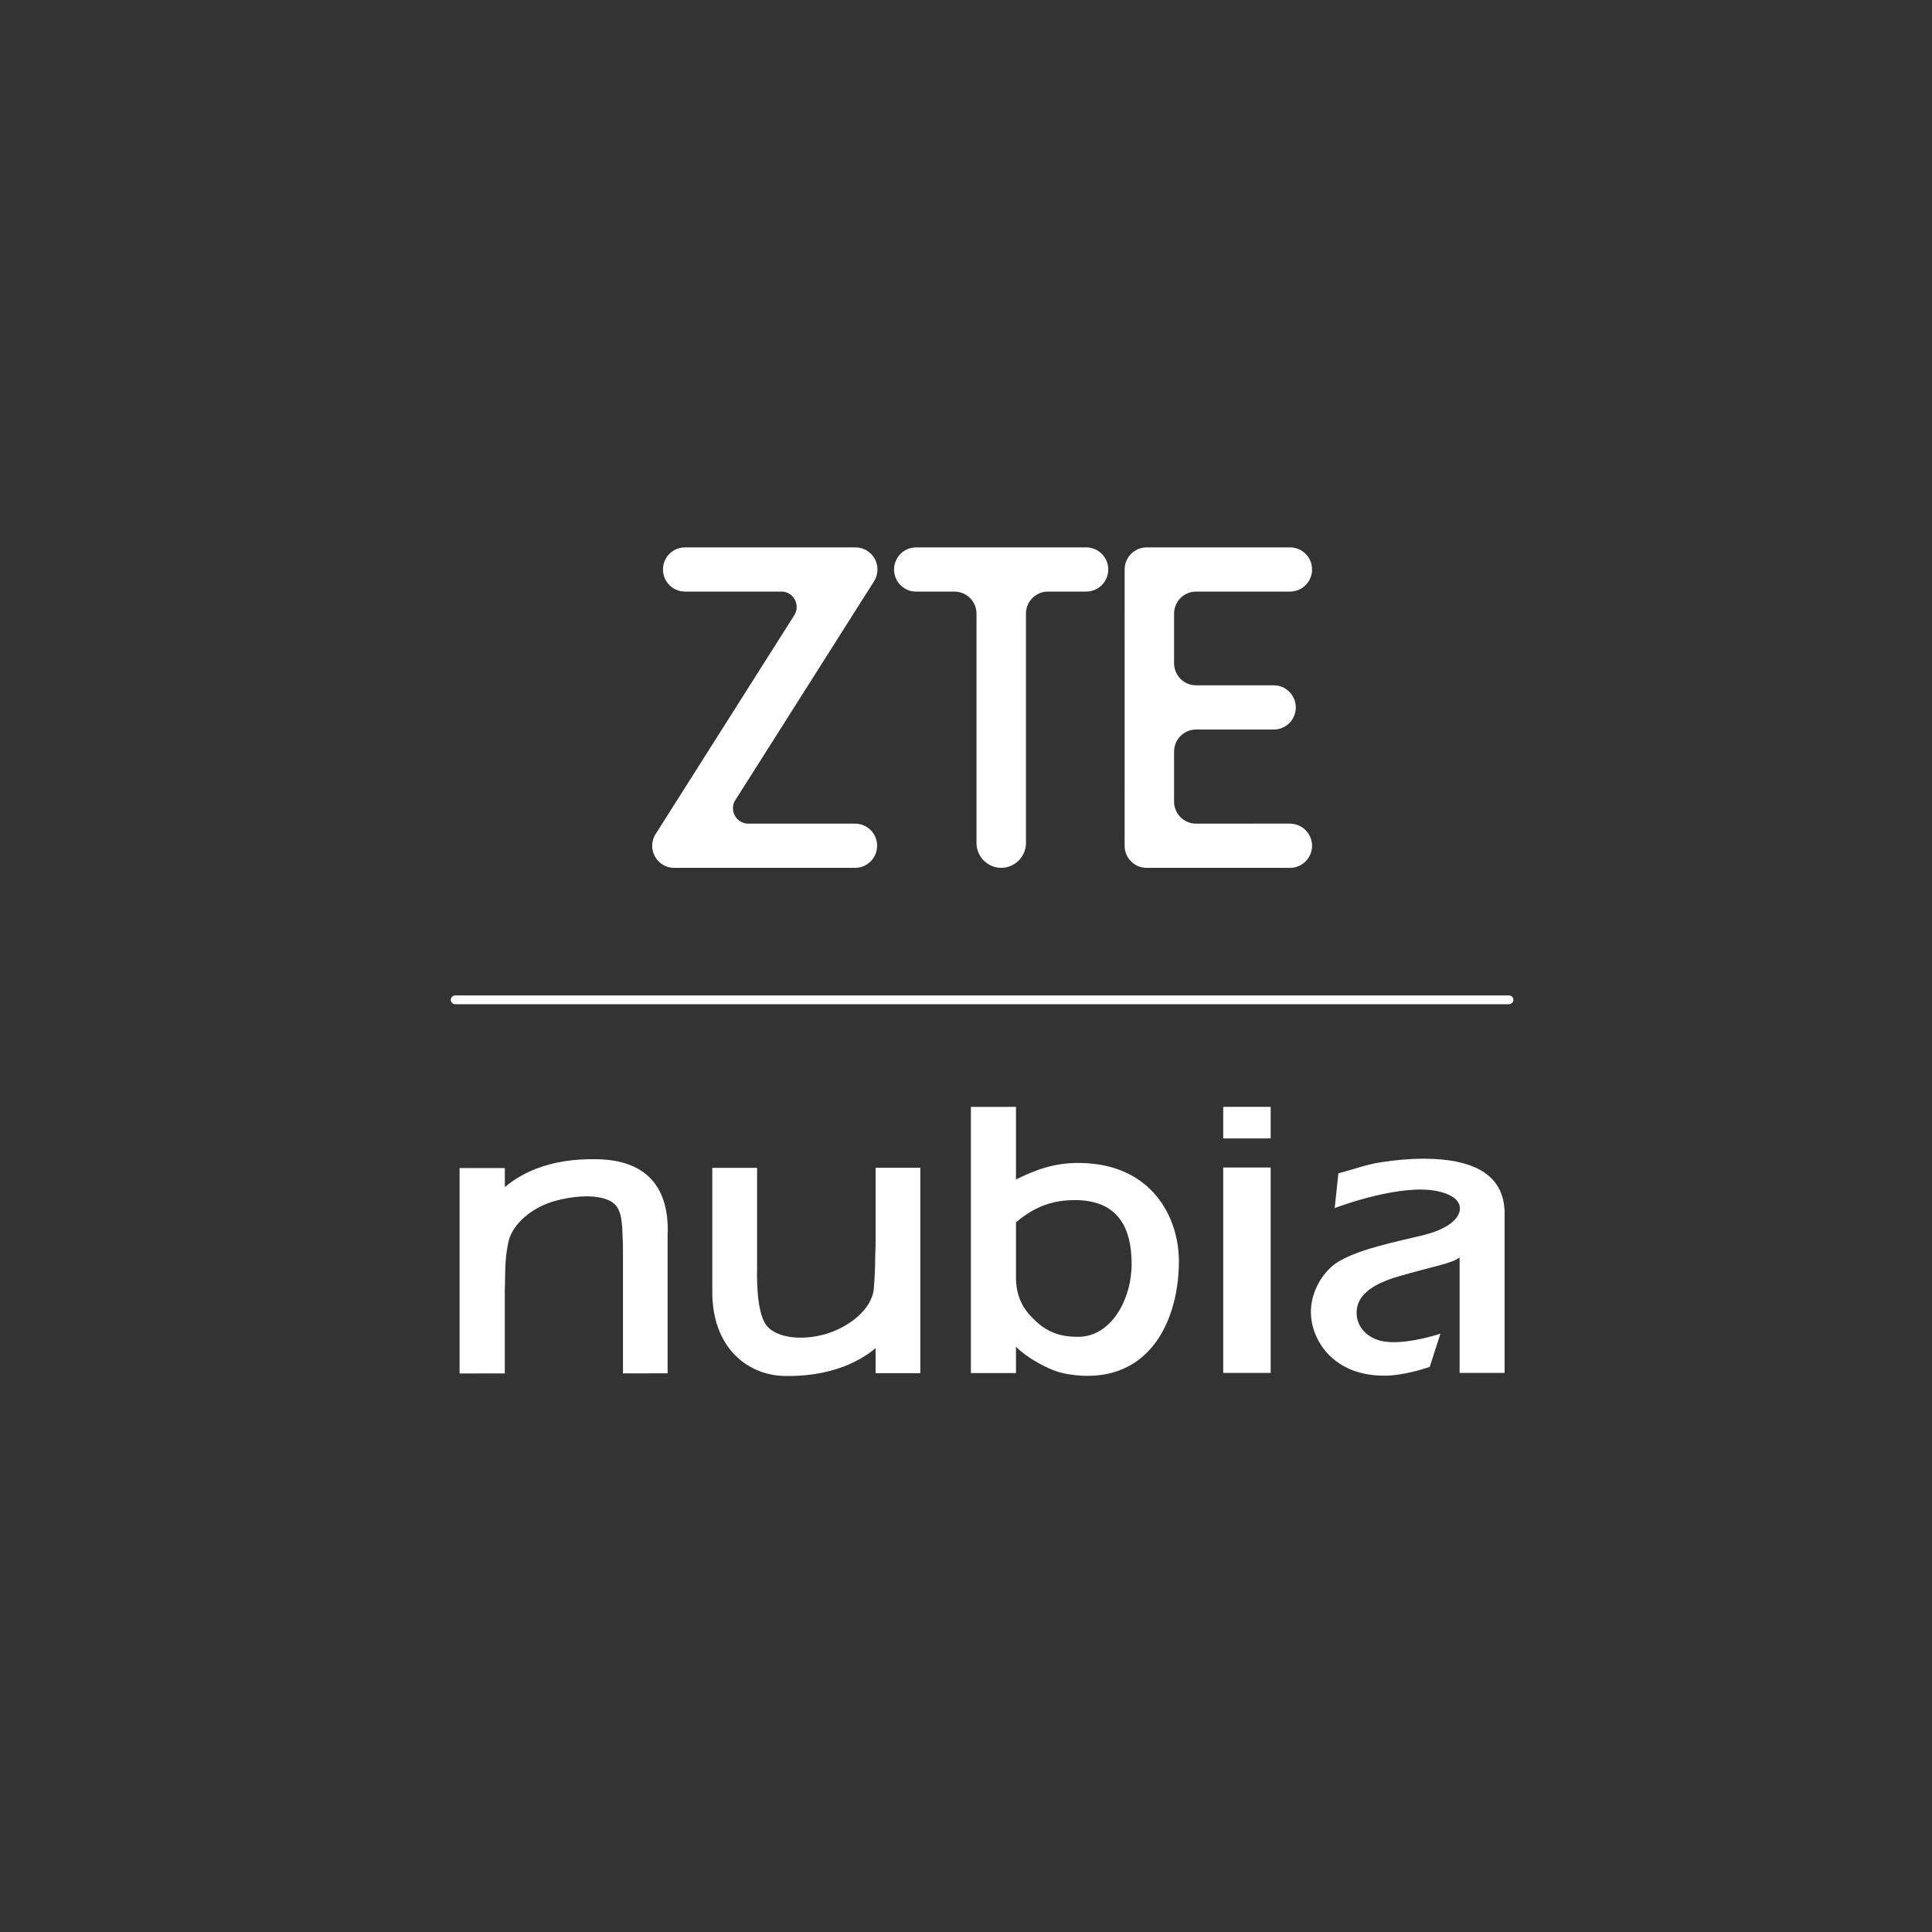 <svg width="60" height="60" viewBox="0 0 60 60" fill="none" xmlns="http://www.w3.org/2000/svg">
<rect x="0" y="0" width="60" height="60" fill="#333333" stroke="none"/>
<path d="M37.988 36.258V42.637H39.462V36.258L37.988 36.258Z" fill="white"/>
<path d="M39.462 34.375H37.988V35.355H39.462V34.375Z" fill="white"/>
<path d="M44.228 35.984C43.796 35.984 43.337 36.023 42.864 36.098C42.423 36.168 41.975 36.334 41.565 36.439L41.45 37.52C41.729 37.408 43.525 36.775 44.602 36.985C45.072 37.077 45.33 37.268 45.338 37.512C45.35 37.824 44.995 38.18 44.111 38.381C42.596 38.726 42.06 38.901 41.594 39.165C41.115 39.436 40.676 40.112 40.713 40.827C40.74 41.36 41.011 41.864 41.382 42.182C41.754 42.501 42.261 42.724 43.011 42.723C43.553 42.723 44.222 42.511 44.401 42.451L44.733 41.419C44.675 41.438 43.413 41.853 42.759 41.603C42.36 41.452 42.149 41.15 42.132 40.815C42.103 40.264 42.567 39.893 43.42 39.643C44.499 39.328 45.121 39.232 45.33 39.048V42.637L46.727 42.636V37.658C46.727 37.635 46.727 37.614 46.726 37.596C46.697 37.022 46.453 36.611 45.983 36.342C45.562 36.106 44.974 35.985 44.233 35.985L44.228 35.984Z" fill="white"/>
<path d="M18.476 36C18.446 36 18.416 36 18.385 36.001C18.355 36.001 18.385 36.001 18.354 36.001C16.716 36.002 15.906 36.68 15.678 36.865V36.275H14.273V42.654L15.677 42.653V40.06C15.699 39.592 15.66 39.179 15.787 38.577C15.903 38.028 16.509 37.482 17.288 37.282C18.105 37.072 18.841 37.119 19.116 37.425C19.347 37.688 19.319 38.146 19.344 38.623C19.347 38.669 19.344 38.906 19.347 38.952V42.651L20.733 42.65V38.309L20.738 38.228C20.752 36.467 19.631 36 18.476 36Z" fill="white"/>
<path d="M27.192 36.266V38.672C27.17 39.142 27.192 39.362 27.137 40.014C27.083 40.669 26.337 41.252 25.558 41.452C24.741 41.661 24.051 41.489 23.802 41.161C23.465 40.715 23.512 39.499 23.512 39.367V36.269H22.121V40.091C22.107 41.898 23.275 42.757 24.461 42.732C24.492 42.733 24.461 42.732 24.493 42.732C26.131 42.731 26.964 42.054 27.192 41.869V42.645H28.582V36.266L27.192 36.266Z" fill="white"/>
<path d="M33.557 36.117C32.702 36.104 32.123 36.353 31.552 36.628V34.375L30.152 34.376V42.642H31.552V41.826C31.869 42.14 32.343 42.405 32.707 42.55C33.043 42.684 33.498 42.741 33.909 42.725C35.843 42.65 36.611 40.855 36.612 39.167C36.612 37.821 35.785 36.152 33.557 36.117ZM33.449 41.516H33.447C32.98 41.516 32.562 41.393 32.192 41.051C31.956 40.831 31.562 40.466 31.552 39.705V37.958C32.056 37.542 32.566 37.289 33.293 37.271C34.741 37.233 35.144 38.155 35.144 39.254C35.144 40.353 34.505 41.54 33.45 41.516" fill="white"/>
<path d="M26.567 17H21.267C20.892 17.003 20.589 17.309 20.589 17.686C20.589 18.063 20.892 18.37 21.267 18.372H24.27C24.53 18.372 24.741 18.589 24.741 18.852C24.741 18.949 24.712 19.04 24.662 19.115C24.659 19.12 20.388 25.86 20.388 25.86C20.373 25.882 20.346 25.926 20.346 25.926C20.303 25.997 20.254 26.128 20.254 26.265C20.254 26.64 20.553 26.945 20.924 26.952H26.567C26.94 26.946 27.24 26.641 27.24 26.265C27.24 25.89 26.94 25.585 26.567 25.579H26.555H23.24C22.977 25.579 22.763 25.365 22.763 25.1C22.763 25.02 22.782 24.936 22.818 24.878L27.148 18.046C27.213 17.942 27.25 17.818 27.25 17.686C27.25 17.307 26.944 17 26.567 17Z" fill="white"/>
<path d="M33.734 17H28.449C28.071 17 27.766 17.307 27.766 17.686C27.766 18.066 28.071 18.373 28.449 18.373H29.644C30.02 18.373 30.326 18.68 30.326 19.058V26.179C30.326 26.605 30.67 26.951 31.094 26.951C31.517 26.951 31.862 26.605 31.862 26.179V19.058C31.862 18.68 32.167 18.372 32.544 18.372H33.735C34.112 18.372 34.418 18.065 34.418 17.686C34.418 17.307 34.111 17 33.734 17Z" fill="white"/>
<path d="M40.062 25.578C40.056 25.578 37.145 25.579 37.145 25.579C36.769 25.579 36.465 25.275 36.462 24.898V23.342C36.462 22.963 36.768 22.656 37.145 22.656H39.559C39.936 22.656 40.242 22.349 40.242 21.97C40.242 21.591 39.936 21.283 39.559 21.283H37.138C36.764 21.279 36.462 20.973 36.462 20.597V19.048C36.467 18.674 36.771 18.372 37.145 18.372H37.147H40.071C40.445 18.368 40.747 18.063 40.747 17.686C40.747 17.309 40.445 17.004 40.071 17H35.609C35.232 17 34.927 17.307 34.927 17.686C34.927 17.696 34.926 17.706 34.927 17.716C34.927 17.716 34.926 26.256 34.926 26.266C34.926 26.643 35.228 26.949 35.602 26.952H40.072C40.445 26.947 40.747 26.642 40.747 26.265C40.747 25.889 40.44 25.579 40.063 25.579" fill="white"/>
<path d="M46.864 31.187H14.136C14.061 31.187 14 31.126 14 31.051C14 30.975 14.061 30.914 14.136 30.914H46.864C46.939 30.914 47 30.975 47 31.051C47 31.126 46.939 31.187 46.864 31.187Z" fill="white"/>
</svg>
